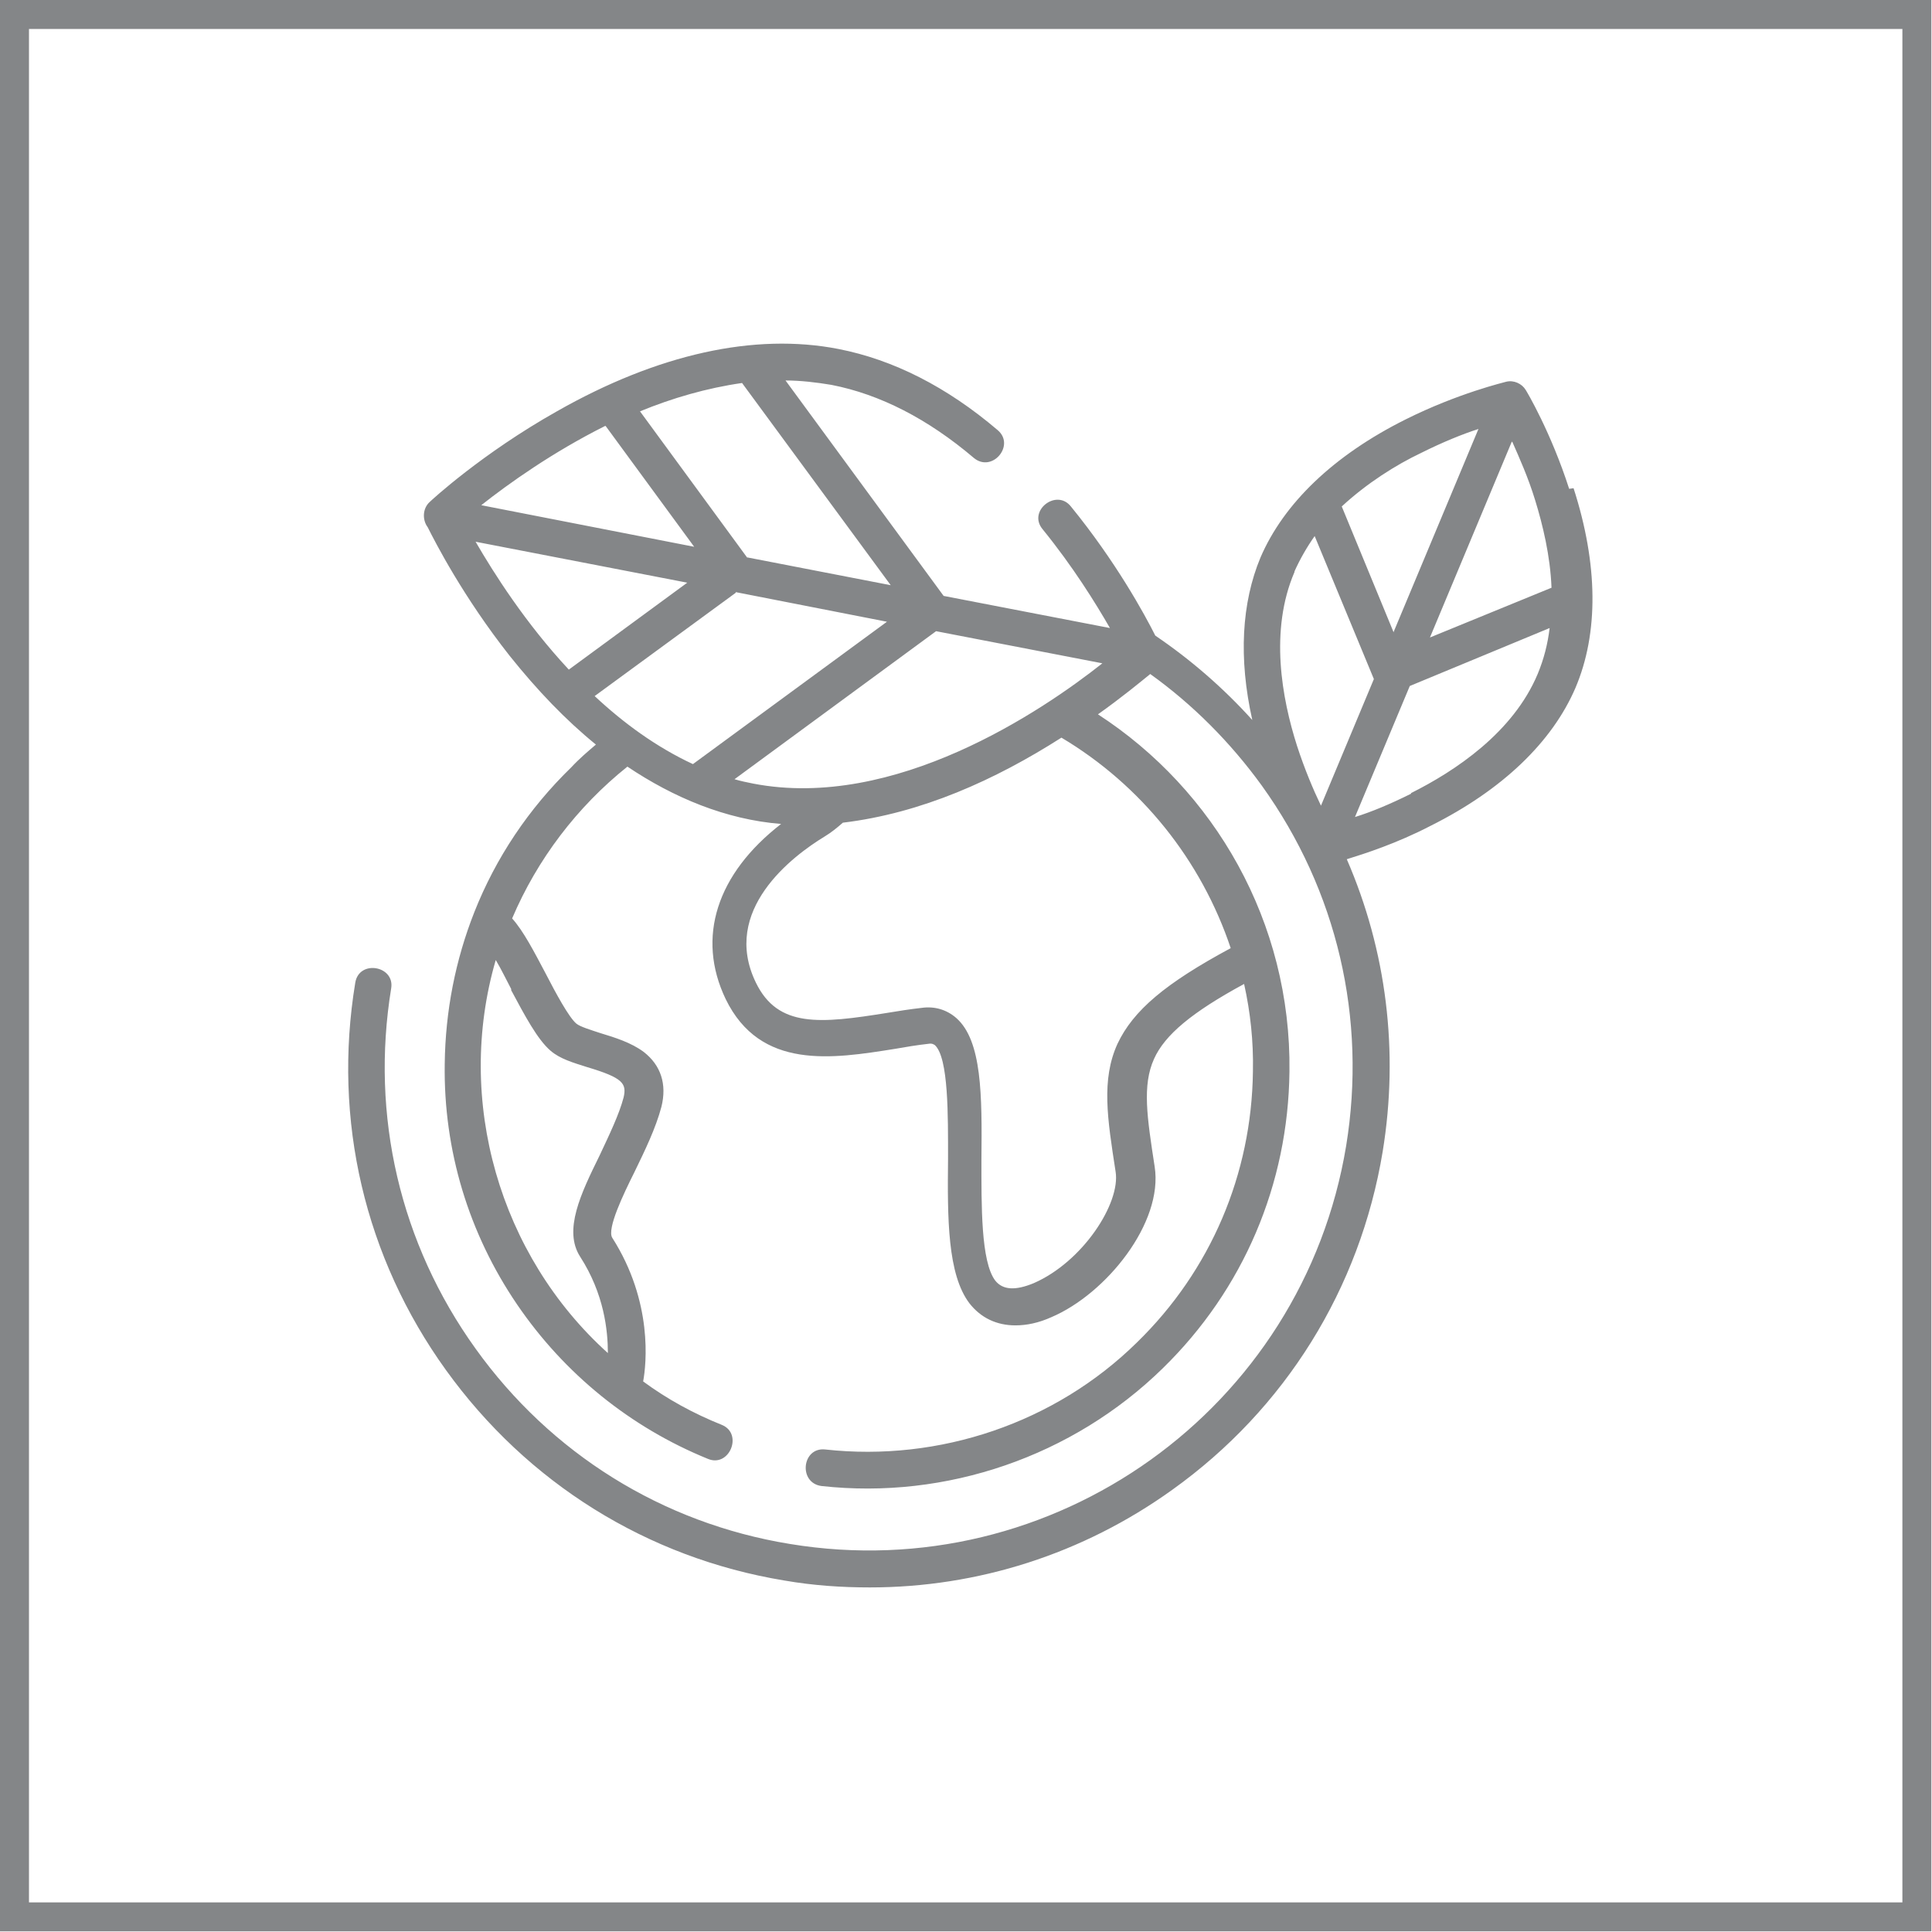 <?xml version="1.0" encoding="UTF-8"?>
<!DOCTYPE svg PUBLIC "-//W3C//DTD SVG 1.1//EN" "http://www.w3.org/Graphics/SVG/1.1/DTD/svg11.dtd">
<!-- Creator: CorelDRAW 2021 (64-Bit) -->
<svg xmlns="http://www.w3.org/2000/svg" xml:space="preserve" width="11.176mm" height="11.176mm" version="1.1" style="shape-rendering:geometricPrecision; text-rendering:geometricPrecision; image-rendering:optimizeQuality; fill-rule:evenodd; clip-rule:evenodd"
viewBox="0 0 30.67 30.67"
 xmlns:xlink="http://www.w3.org/1999/xlink"
 xmlns:xodm="http://www.corel.com/coreldraw/odm/2003">
 <defs>
  <style type="text/css">
   <![CDATA[
    .str0 {stroke:#848688;stroke-width:0.46;stroke-miterlimit:22.926}
    .fil0 {fill:none}
    .fil1 {fill:#848688;fill-rule:nonzero}
   ]]>
  </style>
 </defs>
 <g id="Layer_x0020_1">
  <rect class="fil0 str0" x="0.23" y="0.23" width="30.2" height="30.2"/>
  <path class="fil1" d="M24.91 7.76c-0.29,-0.9 -0.67,-1.54 -0.69,-1.57 -0.06,-0.1 -0.19,-0.16 -0.31,-0.13 -0.03,0.01 -0.76,0.18 -1.6,0.6 -1.14,0.57 -1.93,1.33 -2.3,2.19 -0.3,0.72 -0.35,1.6 -0.13,2.58 -0.46,-0.51 -0.98,-0.96 -1.54,-1.34 -0.17,-0.34 -0.63,-1.18 -1.34,-2.05 -0.23,-0.29 -0.69,0.07 -0.45,0.36 0.48,0.59 0.84,1.17 1.07,1.57l-2.64 -0.51 -2.51 -3.42c0.24,0 0.49,0.03 0.73,0.07 0.77,0.15 1.53,0.54 2.26,1.16 0.29,0.24 0.66,-0.2 0.38,-0.44 -0.81,-0.69 -1.66,-1.12 -2.53,-1.29 -1.33,-0.26 -2.87,0.08 -4.47,0.99 -1.19,0.67 -1.99,1.41 -2.02,1.44 -0.11,0.1 -0.12,0.28 -0.03,0.4 0.12,0.24 0.56,1.1 1.3,2.04 0.44,0.55 0.89,1.02 1.37,1.41 -0.13,0.11 -0.27,0.23 -0.39,0.36 -0.68,0.66 -1.2,1.44 -1.54,2.3 -0.3,0.76 -0.46,1.57 -0.47,2.41 -0.02,1.37 0.38,2.69 1.15,3.82 0.75,1.1 1.8,1.95 3.03,2.45 0.34,0.14 0.56,-0.4 0.22,-0.54 -0.45,-0.18 -0.87,-0.41 -1.25,-0.69 0.05,-0.27 0.16,-1.26 -0.49,-2.28 -0.09,-0.14 0.18,-0.7 0.35,-1.04 0.17,-0.35 0.34,-0.7 0.43,-1.04 0.09,-0.36 -0.01,-0.66 -0.28,-0.87 -0.2,-0.15 -0.46,-0.23 -0.69,-0.3 -0.15,-0.05 -0.32,-0.1 -0.38,-0.15 -0.12,-0.1 -0.33,-0.49 -0.49,-0.8 -0.18,-0.34 -0.35,-0.67 -0.53,-0.87 0.4,-0.94 1.03,-1.77 1.83,-2.41 0.73,0.49 1.56,0.84 2.44,0.91 -1.02,0.79 -1.35,1.8 -0.88,2.78 0.55,1.13 1.69,0.95 2.69,0.79 0.17,-0.03 0.35,-0.06 0.53,-0.08 0.06,-0.01 0.08,0.01 0.1,0.02 0.22,0.2 0.21,1.13 0.21,1.81 -0.01,0.94 -0.01,1.83 0.34,2.29 0.18,0.23 0.43,0.35 0.73,0.35 0.18,0 0.37,-0.04 0.57,-0.13 0.87,-0.37 1.78,-1.5 1.64,-2.39 -0.12,-0.78 -0.2,-1.29 -0.01,-1.71 0.17,-0.38 0.6,-0.74 1.43,-1.19 0.1,0.45 0.15,0.91 0.14,1.39 -0.02,1.63 -0.67,3.16 -1.84,4.3 -1.3,1.28 -3.14,1.9 -4.95,1.7 -0.37,-0.04 -0.43,0.53 -0.06,0.58 1.98,0.22 3.99,-0.47 5.42,-1.87 1.28,-1.25 1.99,-2.92 2.01,-4.71 0.03,-2.37 -1.19,-4.47 -3.04,-5.67 0.38,-0.27 0.67,-0.51 0.83,-0.64 0.67,0.48 1.27,1.08 1.77,1.77 1.2,1.67 1.67,3.7 1.34,5.72 -0.69,4.18 -4.65,7.01 -8.83,6.32 -2.03,-0.33 -3.8,-1.44 -4.99,-3.1 -1.2,-1.67 -1.67,-3.7 -1.34,-5.72 0.06,-0.36 -0.51,-0.46 -0.57,-0.09 -0.36,2.18 0.15,4.36 1.44,6.15 1.29,1.79 3.19,2.98 5.37,3.34 0.46,0.08 0.91,0.11 1.36,0.11 1.71,0 3.38,-0.53 4.8,-1.55 1.79,-1.28 2.98,-3.19 3.34,-5.37 0.26,-1.59 0.06,-3.19 -0.57,-4.64 0.29,-0.09 0.79,-0.25 1.33,-0.53 1.14,-0.57 1.93,-1.33 2.3,-2.19 0.37,-0.87 0.36,-1.96 -0.03,-3.17l0 0zm-16.8 7.95c0.22,0.41 0.42,0.79 0.63,0.97 0.15,0.13 0.36,0.19 0.58,0.26 0.57,0.17 0.63,0.26 0.58,0.48 -0.07,0.27 -0.23,0.6 -0.38,0.92 -0.3,0.61 -0.58,1.19 -0.31,1.61 0.38,0.59 0.44,1.17 0.44,1.53 -1.72,-1.55 -2.43,-4.01 -1.78,-6.24 0.09,0.15 0.17,0.32 0.25,0.47l0 0zm14.01 -5.68l-0.82 -1.99c0.4,-0.37 0.86,-0.66 1.26,-0.85 0.34,-0.17 0.66,-0.3 0.91,-0.38l-1.35 3.23zm1.89 -3.01c0.11,0.25 0.25,0.56 0.36,0.92 0.12,0.39 0.24,0.88 0.26,1.39l-1.93 0.79 1.3 -3.11zm-3.46 2.05c0.09,-0.2 0.2,-0.39 0.32,-0.56l0.94 2.27 -0.84 2.01c-0.12,-0.25 -0.26,-0.58 -0.38,-0.95 -0.24,-0.75 -0.44,-1.83 -0.04,-2.76l0 0zm1.85 3.53c-0.32,0.16 -0.63,0.29 -0.89,0.37l0.87 -2.08 2.22 -0.92c-0.03,0.25 -0.09,0.49 -0.19,0.73 -0.39,0.93 -1.31,1.54 -2.01,1.89l0 0zm-10.44 -0.16c-0.1,-0.02 -0.2,-0.04 -0.3,-0.07l3.2 -2.35 2.64 0.51c-0.96,0.76 -3.3,2.34 -5.54,1.91l0 0zm-2.93 -1.81c-0.69,-0.74 -1.19,-1.53 -1.48,-2.03l3.36 0.65 -1.88 1.38zm0.59 -3.86l1.4 1.91 -3.38 -0.66c0.43,-0.34 1.13,-0.84 1.97,-1.26l0 0zm2.24 2.08l-1.7 -2.32c0.51,-0.21 1.06,-0.37 1.62,-0.45l2.36 3.21 -2.27 -0.44zm-0.18 0.55l2.4 0.47 -3.08 2.26c-0.58,-0.27 -1.1,-0.65 -1.56,-1.08l2.24 -1.64zm7.86 5.65c-1.04,0.56 -1.55,0.99 -1.8,1.52 -0.26,0.57 -0.16,1.19 -0.03,2.03 0.08,0.5 -0.52,1.43 -1.3,1.77 -0.29,0.12 -0.49,0.11 -0.61,-0.04 -0.23,-0.3 -0.22,-1.2 -0.22,-1.93 0.01,-1.01 0.01,-1.88 -0.4,-2.24 -0.15,-0.13 -0.34,-0.19 -0.55,-0.16 -0.18,0.02 -0.37,0.05 -0.55,0.08 -1.06,0.17 -1.73,0.24 -2.08,-0.48 -0.56,-1.15 0.58,-2.01 1.09,-2.32 0.1,-0.06 0.2,-0.14 0.29,-0.22 1.25,-0.15 2.42,-0.68 3.47,-1.35 1.26,0.75 2.22,1.94 2.69,3.35l0 0zm0 0z"/>
 </g>
</svg>
